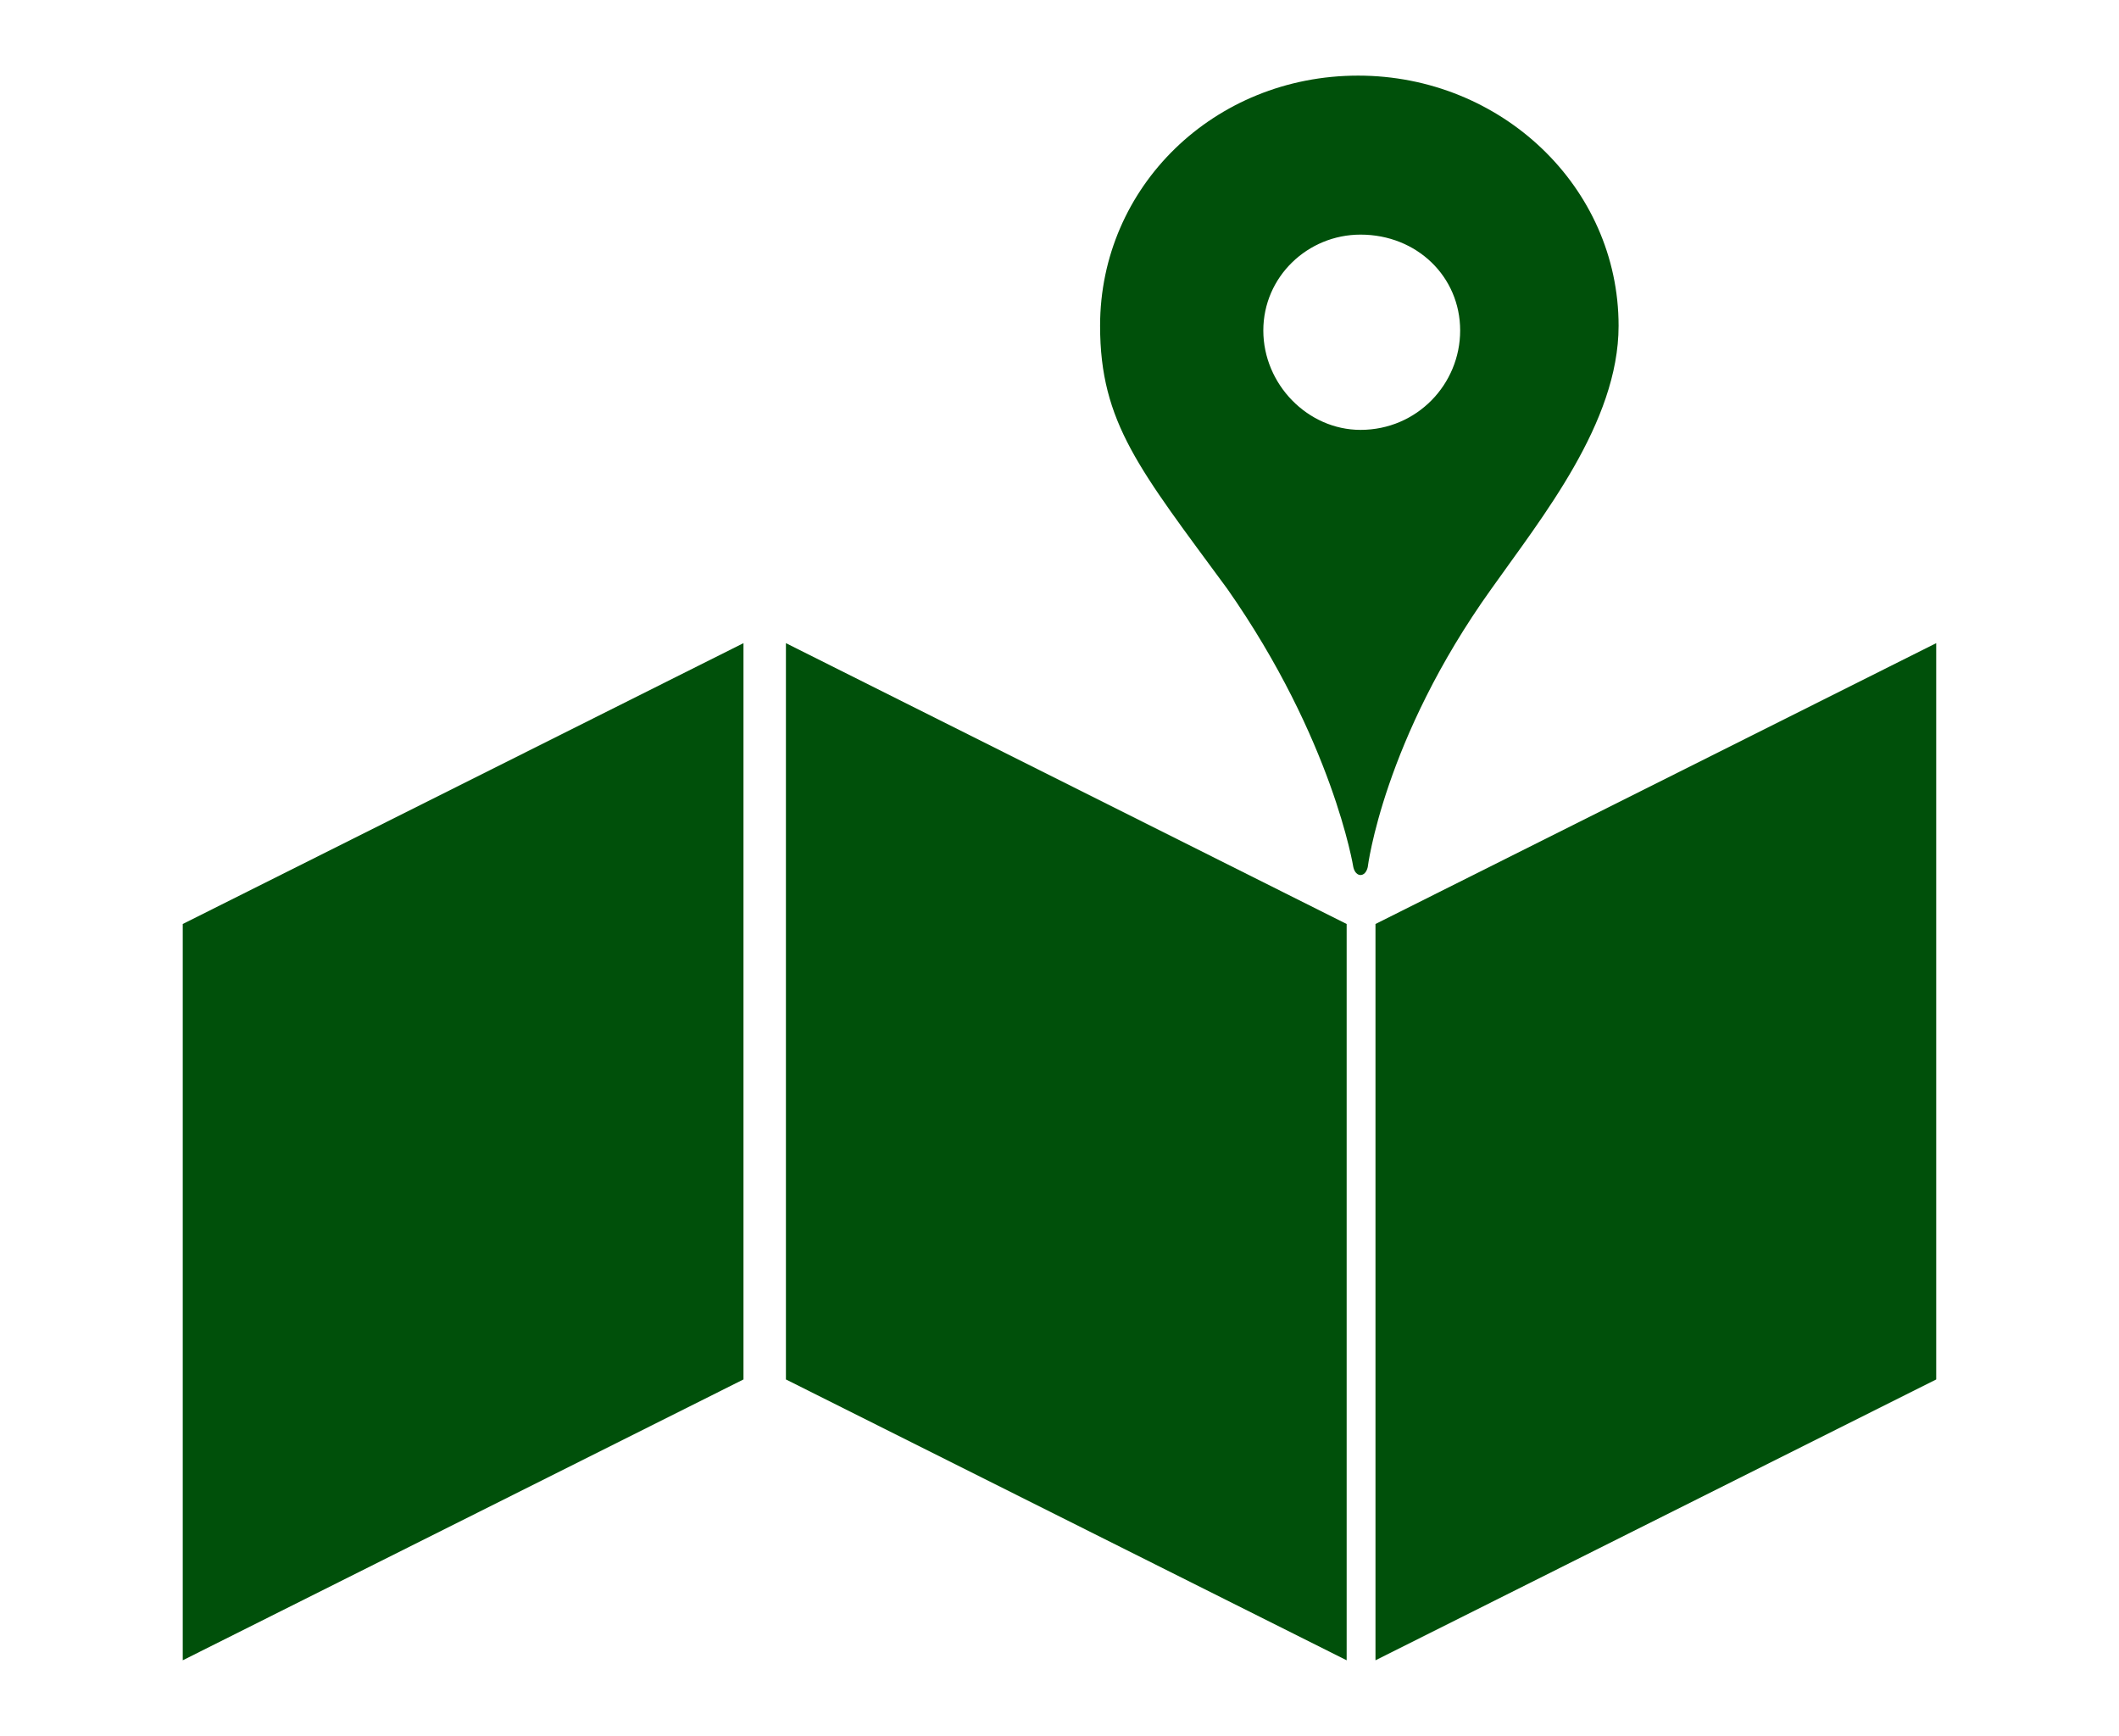 <?xml version="1.0" encoding="UTF-8"?>
<!DOCTYPE svg PUBLIC "-//W3C//DTD SVG 1.1//EN" "http://www.w3.org/Graphics/SVG/1.1/DTD/svg11.dtd">

<svg xmlns="http://www.w3.org/2000/svg" xml:space="preserve" width="188px" height="154px" version="1.1" style="shape-rendering:geometricPrecision; text-rendering:geometricPrecision; image-rendering:optimizeQuality; fill-rule:evenodd; clip-rule:evenodd"
viewBox="0 0 991349 815117"
 xmlns:xlink="http://www.w3.org/1999/xlink">
 <defs>
  <style type="text/css">
   <![CDATA[
    .fil0 {fill:none}
    .fil1 {fill:#00500A}
   ]]>
  </style>
 </defs>
 <g id="Layer_x0020_1">
  <rect class="fil0" x="-3" y="1" width="991349" height="815116"/>
  <g id="_2622133350576">
   <g>
    <rect class="fil1" transform="matrix(1.23 -0.616 -0 1 83954 433877)" width="214081" height="345739"/>
    <rect class="fil1" transform="matrix(-1.23 -0.616 -0 1 630523 433877)" width="214081" height="345739"/>
    <rect class="fil1" transform="matrix(1.23 -0.616 -0 1 644058 433877)" width="214081" height="345739"/>
   </g>
   <path class="fil1" d="M698472 276516c-50726,70821 -58051,130665 -58051,130665 -1124,4939 -5639,4939 -6763,0 0,0 -9580,-59844 -59181,-130665 -41147,-55996 -59744,-77959 -59744,-123527 0,-65326 53549,-117482 121179,-117482 67075,0 122309,52156 122309,117482 0,45568 -36076,90037 -59749,123527zm-14650 -121328c0,-25254 -20296,-45019 -46786,-45019 -24798,0 -45649,19765 -45649,45019 0,25253 20851,46666 45649,46666 26490,0 46786,-21413 46786,-46666z"/>
  </g>
 </g>
</svg>
